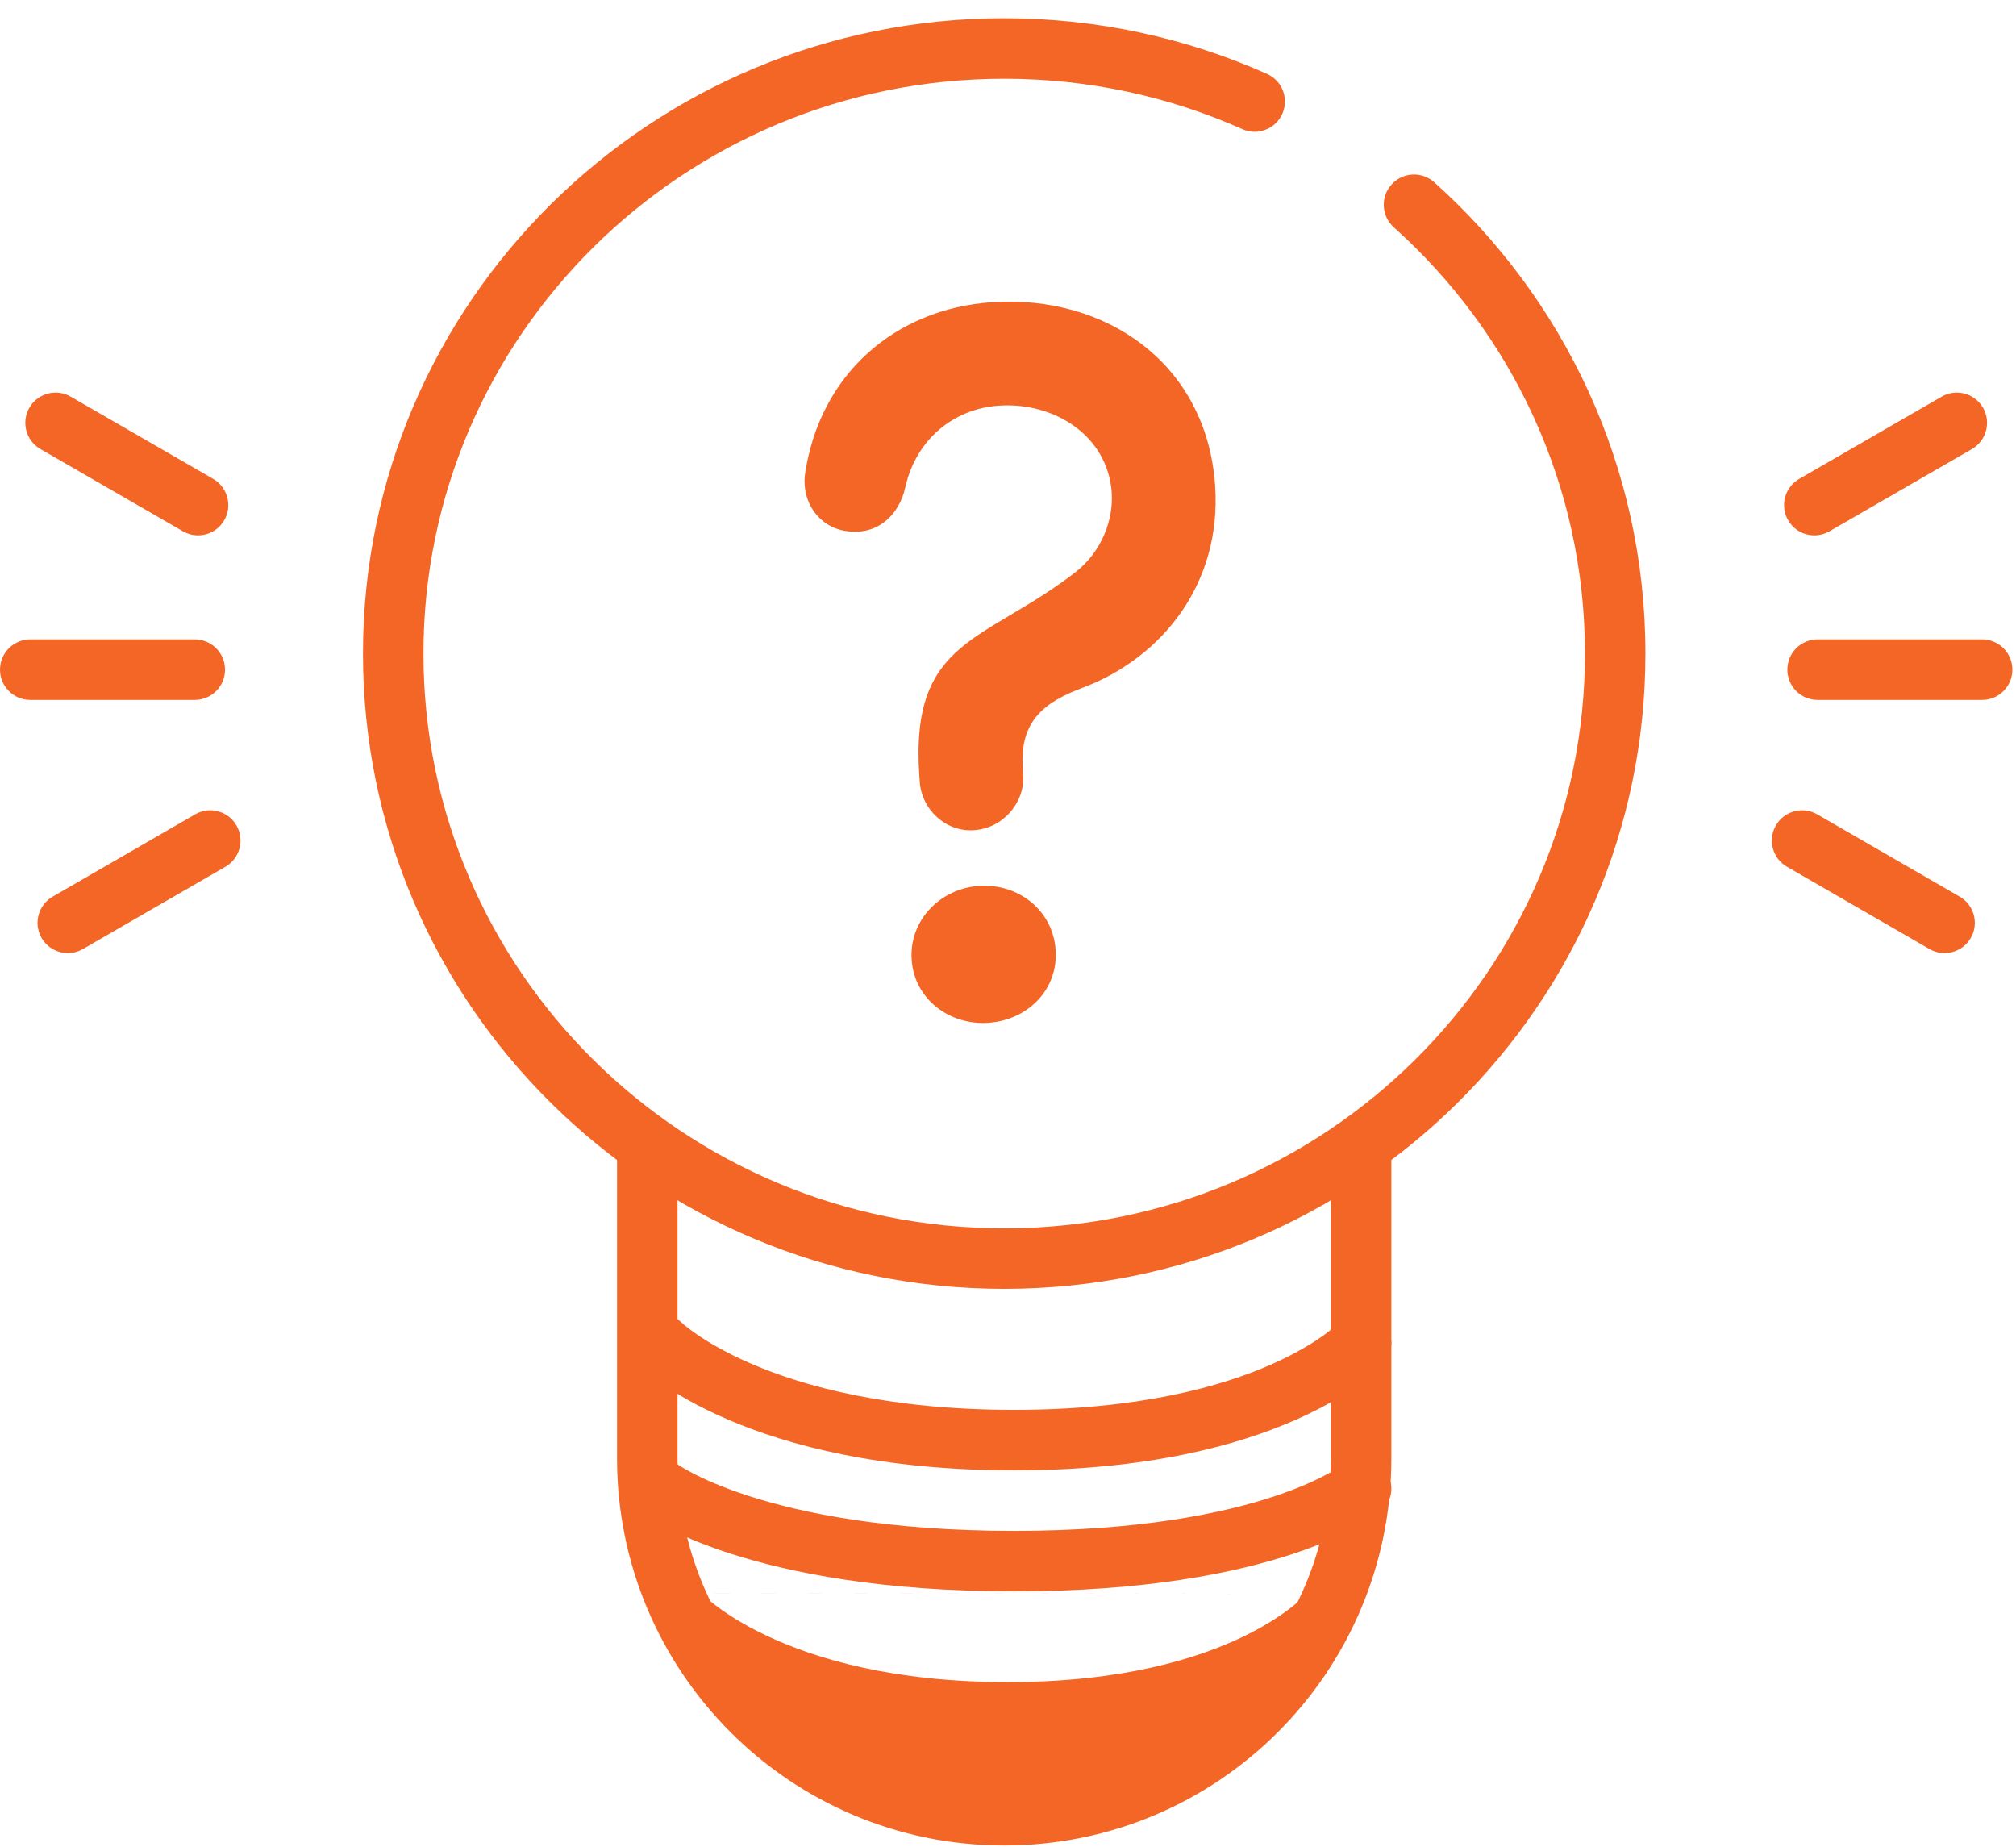 <svg width="107" height="98" viewBox="0 0 107 98" fill="none" xmlns="http://www.w3.org/2000/svg">
<path fill-rule="evenodd" clip-rule="evenodd" d="M53.299 4.179C36.26 4.179 22.475 17.85 22.475 34.681C22.475 51.511 36.26 65.183 53.299 65.183C70.337 65.183 84.122 51.511 84.122 34.681C84.122 25.713 80.213 17.647 73.978 12.062C73.318 11.47 73.262 10.455 73.853 9.795C74.445 9.134 75.46 9.079 76.121 9.67C83.002 15.835 87.332 24.756 87.332 34.681C87.332 53.315 72.08 68.394 53.299 68.394C34.517 68.394 19.265 53.315 19.265 34.681C19.265 16.047 34.517 0.968 53.299 0.968C58.265 0.968 62.988 2.023 67.246 3.92C68.056 4.281 68.42 5.23 68.059 6.04C67.699 6.85 66.749 7.214 65.94 6.853C62.085 5.135 57.807 4.179 53.299 4.179Z" fill="#F46626"/>
<path fill-rule="evenodd" clip-rule="evenodd" d="M34.354 60.045C35.241 60.045 35.96 60.764 35.96 61.651V77.383C35.96 86.959 43.722 94.722 53.298 94.722C62.873 94.722 70.636 86.959 70.636 77.383V61.651C70.636 60.764 71.355 60.045 72.241 60.045C73.128 60.045 73.847 60.764 73.847 61.651V77.383C73.847 88.732 64.647 97.932 53.298 97.932C41.949 97.932 32.749 88.732 32.749 77.383V61.651C32.749 60.764 33.468 60.045 34.354 60.045Z" fill="#F46626"/>
<path fill-rule="evenodd" clip-rule="evenodd" d="M71.068 70.188C71.668 69.545 72.676 69.504 73.326 70.099C73.98 70.698 74.024 71.713 73.426 72.367L72.242 71.283C73.426 72.367 73.425 72.368 73.424 72.369L73.422 72.371L73.418 72.375L73.41 72.385C73.403 72.391 73.395 72.4 73.386 72.409C73.369 72.428 73.346 72.451 73.318 72.479C73.262 72.534 73.186 72.607 73.089 72.695C72.895 72.871 72.615 73.106 72.243 73.379C71.497 73.928 70.38 74.629 68.826 75.319C65.713 76.702 60.882 78.026 53.815 78.026C46.749 78.026 41.827 76.702 38.627 75.327C37.029 74.64 35.869 73.945 35.091 73.404C34.702 73.133 34.41 72.902 34.206 72.73C34.105 72.644 34.025 72.573 33.968 72.519C33.938 72.493 33.915 72.47 33.897 72.453C33.888 72.444 33.88 72.436 33.873 72.43L33.864 72.421L33.861 72.417L33.859 72.415C33.858 72.415 33.857 72.414 34.997 71.283L33.857 72.414C33.233 71.784 33.237 70.768 33.866 70.144C34.493 69.522 35.503 69.523 36.128 70.144C36.13 70.146 36.137 70.153 36.148 70.162C36.171 70.184 36.215 70.223 36.279 70.278C36.408 70.387 36.621 70.557 36.925 70.768C37.531 71.19 38.503 71.779 39.894 72.377C42.673 73.57 47.16 74.815 53.815 74.815C60.471 74.815 64.853 73.57 67.522 72.385C68.86 71.791 69.777 71.207 70.342 70.792C70.624 70.584 70.82 70.418 70.936 70.313C70.995 70.26 71.033 70.223 71.053 70.203C71.061 70.195 71.066 70.19 71.068 70.188Z" fill="#F46626"/>
<path fill-rule="evenodd" clip-rule="evenodd" d="M35.955 77.701C35.248 77.175 34.249 77.317 33.716 78.021C33.182 78.728 33.322 79.735 34.029 80.269L34.997 78.989C34.029 80.269 34.03 80.27 34.031 80.271L34.032 80.272L34.036 80.275L34.046 80.282L34.07 80.3C34.089 80.314 34.113 80.331 34.143 80.351C34.201 80.392 34.281 80.445 34.383 80.51C34.587 80.639 34.879 80.812 35.265 81.014C36.038 81.417 37.188 81.934 38.768 82.443C41.931 83.462 46.803 84.447 53.815 84.447C60.827 84.447 65.608 83.462 68.682 82.438C70.218 81.926 71.325 81.406 72.067 80.997C72.438 80.792 72.718 80.616 72.913 80.483C73.011 80.417 73.089 80.361 73.146 80.319C73.174 80.297 73.198 80.279 73.217 80.264L73.242 80.245L73.251 80.237L73.255 80.234L73.257 80.232C73.258 80.231 73.259 80.231 72.242 78.989L73.259 80.231C73.945 79.669 74.046 78.657 73.484 77.972C72.925 77.29 71.923 77.186 71.237 77.737C71.235 77.738 71.231 77.741 71.225 77.746C71.207 77.759 71.17 77.787 71.112 77.825C70.997 77.903 70.802 78.028 70.517 78.185C69.949 78.498 69.022 78.941 67.667 79.392C64.958 80.294 60.525 81.236 53.815 81.236C47.106 81.236 42.569 80.295 39.753 79.387C38.344 78.933 37.362 78.487 36.751 78.168C36.445 78.008 36.231 77.88 36.102 77.799C36.038 77.758 35.995 77.729 35.973 77.713C35.963 77.707 35.958 77.702 35.955 77.701Z" fill="#F46626"/>
<path fill-rule="evenodd" clip-rule="evenodd" d="M69.337 84.579C69.793 84.041 70.598 83.972 71.14 84.425C71.683 84.881 71.755 85.691 71.3 86.234L70.363 85.45C71.3 86.235 71.3 86.235 71.299 86.236L71.298 86.237L71.295 86.241L71.288 86.249L71.269 86.271C71.254 86.288 71.234 86.31 71.21 86.337C71.162 86.389 71.095 86.459 71.009 86.544C70.837 86.714 70.588 86.945 70.252 87.214C69.582 87.753 68.572 88.448 67.16 89.134C64.331 90.509 59.928 91.832 53.477 91.832C47.027 91.832 42.54 90.509 39.631 89.141C38.179 88.459 37.128 87.768 36.427 87.235C36.077 86.968 35.815 86.741 35.634 86.574C35.544 86.49 35.474 86.422 35.423 86.371C35.398 86.345 35.378 86.324 35.362 86.308L35.342 86.287L35.335 86.279L35.332 86.276L35.331 86.274C35.331 86.274 35.33 86.273 36.281 85.41L35.33 86.273C34.853 85.747 34.893 84.935 35.419 84.459C35.942 83.984 36.75 84.022 37.227 84.542C37.227 84.541 37.227 84.541 37.227 84.541M37.227 84.542C37.228 84.542 37.228 84.542 37.228 84.543C37.231 84.546 37.238 84.553 37.25 84.565C37.274 84.59 37.317 84.631 37.378 84.688C37.501 84.802 37.701 84.976 37.983 85.191C38.547 85.621 39.444 86.215 40.724 86.817C43.278 88.017 47.389 89.263 53.477 89.263C59.566 89.263 63.581 88.017 66.037 86.824C67.267 86.226 68.115 85.636 68.643 85.212C68.907 85 69.091 84.829 69.203 84.718C69.259 84.662 69.297 84.622 69.318 84.599C69.328 84.588 69.334 84.581 69.337 84.579" fill="#F46626"/>
<path d="M48.06 25.815C48.643 23.288 50.641 21.69 53.009 21.526C55.969 21.322 58.797 23.128 59.004 26.141C59.105 27.594 58.463 29.261 57.13 30.326C52.255 34.122 48.29 33.855 48.795 41.174L48.817 41.497C48.917 42.95 50.19 44.159 51.697 44.056C53.258 43.948 54.406 42.571 54.306 41.118L54.284 40.795C54.109 38.266 55.392 37.258 57.553 36.461C61.662 34.88 64.853 30.983 64.493 25.763C64.048 19.305 58.711 15.618 52.63 16.038C47.518 16.39 43.486 19.858 42.719 25.21C42.551 26.681 43.508 28.021 44.98 28.19C46.562 28.405 47.733 27.351 48.06 25.815ZM48.387 50.934C48.531 53.033 50.411 54.417 52.456 54.276C54.555 54.132 56.173 52.506 56.028 50.407C55.883 48.309 54.054 46.867 51.955 47.011C49.91 47.153 48.242 48.836 48.387 50.934Z" fill="#F46626"/>
<path d="M53.468 95.685C64.101 95.685 67.747 87.979 67.747 87.979C67.747 87.979 58.936 90.646 53.468 90.646C47.999 90.646 39.492 87.979 39.492 87.979C39.492 87.979 42.834 95.685 53.468 95.685Z" fill="#F46626"/>
<path fill-rule="evenodd" clip-rule="evenodd" d="M0 35.536C0 34.649 0.719 33.931 1.605 33.931H10.338C11.224 33.931 11.943 34.649 11.943 35.536C11.943 36.423 11.224 37.141 10.338 37.141H1.605C0.719 37.141 0 36.423 0 35.536Z" fill="#F46626"/>
<path fill-rule="evenodd" clip-rule="evenodd" d="M1.559 21.635C2.002 20.867 2.984 20.604 3.752 21.047L11.314 25.413C12.082 25.857 12.345 26.839 11.902 27.607C11.458 28.374 10.477 28.637 9.709 28.194L2.146 23.828C1.378 23.385 1.115 22.403 1.559 21.635Z" fill="#F46626"/>
<path fill-rule="evenodd" clip-rule="evenodd" d="M2.208 49.774C1.765 49.006 2.028 48.024 2.796 47.581L10.358 43.214C11.126 42.771 12.108 43.034 12.551 43.802C12.994 44.57 12.731 45.552 11.963 45.995L4.401 50.361C3.633 50.804 2.651 50.541 2.208 49.774Z" fill="#F46626"/>
<path fill-rule="evenodd" clip-rule="evenodd" d="M106.808 35.536C106.808 34.649 106.089 33.931 105.202 33.931H96.47C95.583 33.931 94.865 34.649 94.865 35.536C94.865 36.423 95.583 37.141 96.47 37.141H105.202C106.089 37.141 106.808 36.423 106.808 35.536Z" fill="#F46626"/>
<path fill-rule="evenodd" clip-rule="evenodd" d="M105.249 21.635C104.806 20.867 103.824 20.604 103.056 21.047L95.493 25.413C94.726 25.857 94.463 26.839 94.906 27.607C95.349 28.374 96.331 28.637 97.099 28.194L104.661 23.828C105.429 23.385 105.692 22.403 105.249 21.635Z" fill="#F46626"/>
<path fill-rule="evenodd" clip-rule="evenodd" d="M104.6 49.774C105.043 49.006 104.78 48.024 104.012 47.581L96.45 43.214C95.682 42.771 94.7 43.034 94.257 43.802C93.813 44.57 94.076 45.552 94.844 45.995L102.407 50.361C103.175 50.804 104.156 50.541 104.6 49.774Z" fill="#F46626"/>
</svg>
